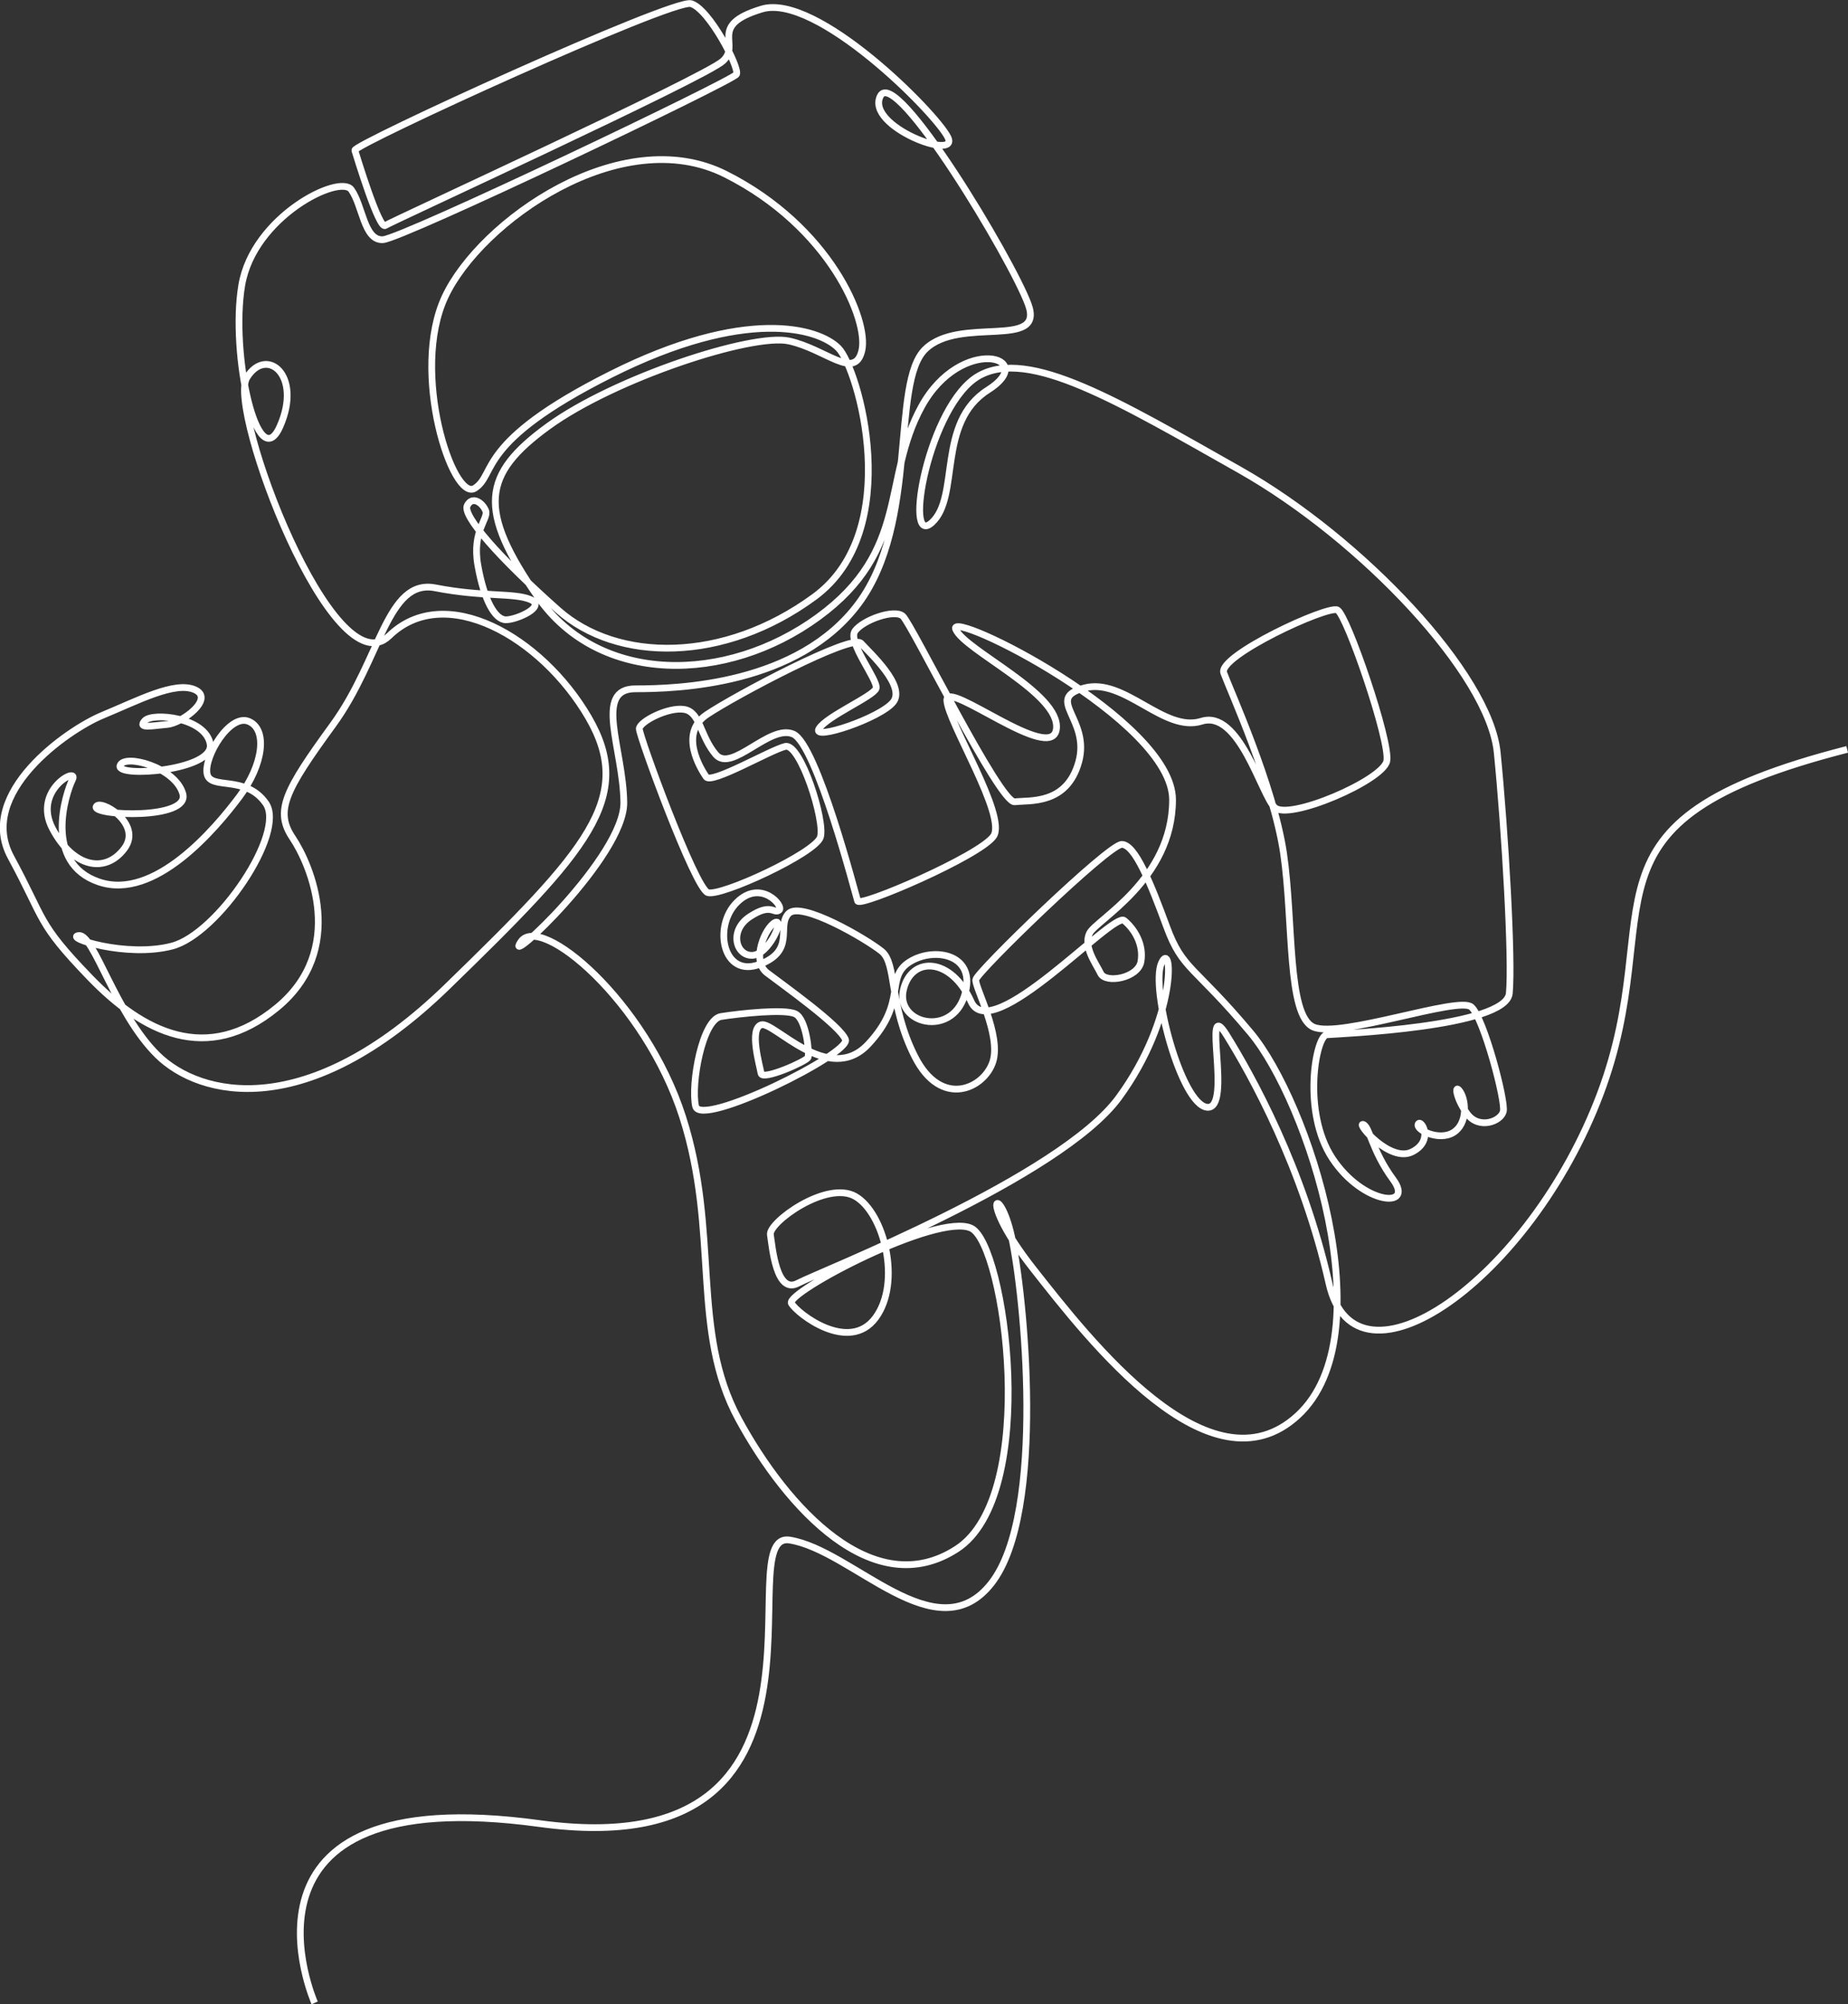 <?xml version="1.0" encoding="UTF-8"?> <svg xmlns="http://www.w3.org/2000/svg" id="Layer_2" viewBox="0 0 273.63 296.76"><rect x="0" y="0" width="273.63" height="296.76" fill="#333333" stroke="none"/><defs><style>.cls-1{fill:none;stroke:#fff;stroke-miterlimit:10;}</style></defs><g id="Desktop"><path class="cls-1" d="m46.59,296.56s-14.72-33.15,33.3-26.55c48.01,6.6,27.67-43.43,37.02-41.98,9.35,1.46,21.73,16.85,29.89,6.39,8.16-10.45,4.8-43.08,2.98-51.31-1.82-8.23-5.13-5.83,3.2,4.75,8.33,10.59,26.22,33.69,39.19,21.72,12.96-11.96,1.43-46.6-6.99-56.66-8.42-10.05-10.06-9.26-12.44-15.72-2.38-6.46-4.67-12.16-6.64-12.17-1.97-.01-21.49,18.91-21.62,20.03-.14,1.13,3.79,8.2,2.53,12.15-1.27,3.95-7.63,7-11.55-.77-3.92-7.77-2.63-13.73-4.91-15.58-2.28-1.84-11.92-7.48-13.77-5.61-1.85,1.86,1.12,5.48-4.31,7.54-5.44,2.06-6.93-5.65-3.36-9.18,3.56-3.54,7.06.62,6.24,1.17s-1.17-1.12-4.32.95c-3.15,2.07-2.04,5.87.41,5.72,2.45-.15,4.75-5.55,3.32-4.86-1.43.69-3.59,5.62-1.19,7.45,2.4,1.83,10.85,7.82,11.62,9.89.77,2.07-21.46,13.11-22.19,9.87-.73-3.23.97-12.85,3.77-13.29,2.8-.44,9.4-1.16,11.01-.38,1.61.78,2.1,5.88,1.86,6.45-.24.57-6.76,3.47-6.95,2.35-.18-1.12-1.8-6.59.02-7.19,1.82-.6,9.98,9.15,15.84,2.88,5.86-6.27,2.44-9.81,6.08-12.16,3.64-2.35,10.15-1.2,8.17,4.99-1.98,6.19-10.2,4.12-9.03-.9,1.17-5.02,7.07-4.86,10.03,1.78,2.97,6.63,21.02-13.38,22.65-12.04,1.62,1.34,2.91,3.63,2.49,6.08-.42,2.45-5.21,3.3-5.96,1.77-.75-1.53-2.6-3.97-1.66-5.95.94-1.98,12.29-7.89,12.3-19.76.01-11.86-33.45-28.39-32.11-25.26,1.33,3.13,15.56,9.53,14.91,14.77-.65,5.25-16.26-7.35-16.22-4.28.05,3.07,8.96,17.23,6.9,20.16-2.06,2.93-19.8,10.56-20.11,9.59-.31-.97-6.05-23.22-9.54-24.72-3.49-1.51-9.12,5.8-11.47,3.03-2.34-2.76-2.28-6.25-4.63-6.67-2.35-.42-6.65,1.79-6.69,2.85-.04,1.06,8.24,23.6,10.13,24.26,1.89.66,15.92-5.83,16.68-8.19.75-2.37-2.95-14-5.2-13.45-2.25.55-10.95,5.65-11.71,4.51-.77-1.14-4.1-6.4.07-9.21,4.17-2.81,21.54-12.02,22.86-10.57,1.32,1.45,6.67,6.33,4.76,8.71-1.91,2.39-12.09,5.79-10.99,3.95,1.1-1.84,8.06-4.81,8.46-5.97.39-1.16-4.3-6.89-3.11-8.52,1.18-1.62,5.79-3.28,7.06-2.2,1.27,1.07,14.35,27.76,16.58,27.5,2.23-.26,7.69.47,9.47-5.89,1.78-6.37-5.13-9.36.82-10.96,5.95-1.6,11.79,6.67,17.37,4.92,5.57-1.75,8.8,10.69,10.8,12.75,2.01,2.06,16.07-4,16.63-6.85.56-2.86-5.88-21.63-7.31-22.37-1.43-.74-17.74,6.82-16.83,9.31.9,2.49,7.39,16.73,8.86,26.75,1.47,10.02.5,24.01,4.43,25.7,3.93,1.69,21.54-4.63,23.38-2.97,1.84,1.66,5.1,13.97,4.72,15.46-.37,1.49-3.62,2.71-5.34.36-1.72-2.35-1.94-4.62-1.05-3.29s1.13,4.75-1.02,6.06c-2.15,1.31-5.6-.43-5.19-1.26.41-.83,2.41,2.45-.89,4.11-3.29,1.66-8.26-4.29-7.28-4.06.98.23,1.24,3.78,4.46,8.16,3.22,4.38-4.44,3.75-8.99-3.12-4.55-6.86-2.46-18.19-.83-18.32,1.63-.13,26.54-1.12,27.02-6.13.48-5.01-.63-24.02-1.79-35.65-1.16-11.62-20.05-31.62-38.07-41.82-18.03-10.19-31.3-18.16-38.7-13.95-7.4,4.21-11.23,25.55-6.97,21.75,4.26-3.8.67-14.82,8.35-19.68,7.68-4.86-3.97-8.25-9.85,2.46-5.88,10.71-1.68,21.25-15.32,31.19-13.64,9.94-32.42,10.02-41.46-2.96-9.05-12.98-8.27-18.2,1.52-25.31,9.79-7.11,30.19-13.81,35.64-12.62,5.45,1.19,9.73,5.86,10.78,1.43,1.05-4.43-4.7-18.34-20.17-26.12-15.47-7.78-36.33,6.99-41.54,18.14-5.21,11.15,1.16,30.44,4.41,28.35,3.25-2.08.09-6.78,20.09-16.83,20-10.05,30.82-6.89,33.75-3.91,2.94,2.98,9.87,26.95-3.55,36.81-13.42,9.86-29.21,9.74-37.95,1.98-8.74-7.76-14.22-13.99-13.47-15.48.75-1.49,2.25-.43,2.73.75.48,1.18-2.07,2.99-1.15,8.12.91,5.12,2.53,8.06,4.17,8.04,1.64-.02,6.01-1.98,3.61-3-2.4-1.02-6.95-.34-14.09-1.73-7.14-1.39-8.05,10.54-15.14,20.27-7.09,9.74-8.67,12.76-5.99,16.75,2.68,3.98,8.07,16.59-2.31,25.13-10.38,8.54-19.87,3.66-27.73-4.49-7.86-8.15-6.53-8.32-11.66-17.78-5.13-9.47,8.38-18.87,13.56-21.01,5.18-2.14,10.73-5.1,13.68-3.78,2.96,1.32-1.89,4.94-4.09,5.13-2.2.19-4.49.7-3.32-.56,1.17-1.25,8.99-.47,9.67,3.47.68,3.93-13.93,5.03-13.35,3.2.57-1.83,8.15.2,9.29,4.13,1.15,3.93-13.24,3.28-12.83,1.97.41-1.31,7,2.42,4.17,6.19-2.84,3.77-7.61,2.75-10.63-2.97-3.02-5.72,3.98-9.29,2.96-7.27-1.01,2.03-4.36,12.34,3.9,15.16,8.25,2.82,17.22-7.82,20.81-12.61,3.59-4.8,4.18-10,1.38-11.16-2.8-1.16-6.6,5.17-6.17,7.72.43,2.55,5.7.09,8.71,4.42,3.02,4.33-7.12,19.37-13.89,21.13-6.77,1.77-16.06-1.28-13.81-1.56,2.25-.27,5.36,11.49,11.65,17.69,6.29,6.2,22.16,10.04,42.91-10.12,20.74-20.16,27.86-27.95,20.92-39.87-6.94-11.92-21.28-20.1-29.52-12.07-8.24,8.03-23.94-33.5-21.08-38.22,2.87-4.72,8.27-.45,4.93,7.17-3.34,7.63-7.4-10.73-5.67-20.89,1.73-10.16,14.52-16.49,16.22-14.12,1.7,2.37,1.86,7.53,4.67,7.4,2.81-.13,51.86-23.54,52.36-24.49.5-.95-4.04-9.69-6.73-10.46-2.69-.77-50.04,20.87-49.78,21.72.27.86,3.57,11.76,4.5,11.13.93-.62,47.21-21.85,49.98-24.34,2.77-2.49-2.31-5.27,5.77-7.71,8.08-2.44,25.73,15.34,27.55,18.97,1.82,3.63-12.23-1.59-9.99-6.09,2.24-4.5,19.4,24.05,21.9,30.84,2.5,6.79-10.15,1.66-15.26,6.66-5.12,4.99-.92,25.58-9.86,37.64-8.94,12.06-26.84,12.64-33.05,12.63-6.21,0-1.82,8.82-1.71,16.81.11,7.99-18.12,24.91-15.25,20.65,2.87-4.26,18.41,8.69,23.95,25.9,5.53,17.21,1.14,31.64,8.3,44.81,7.16,13.17,19.99,27.17,32.3,19.19,12.31-7.97,7.15-45.12,2.14-47.49-5.01-2.37-27.53,9.54-26.63,11.11.9,1.57,8.53,7.44,12.45,2.17,3.91-5.27,1.25-15.57-2.98-17.99-4.23-2.42-12.87,3.86-12.58,5.67.29,1.82.86,8.88,4.06,7.19,3.2-1.69,38.82-15.58,47.54-27.5,8.72-11.92,7.96-23.65,6.3-19.9-1.66,3.75,2.95,20.96,6.77,21.34,3.82.38-.9-16.76,2.84-10.75,3.74,6.01,11.29,19.54,15.22,36.89,3.93,17.36,29.75-.49,40.15-28.11,10.4-27.62-5.58-40.23,36.56-51.02"></path></g></svg> 